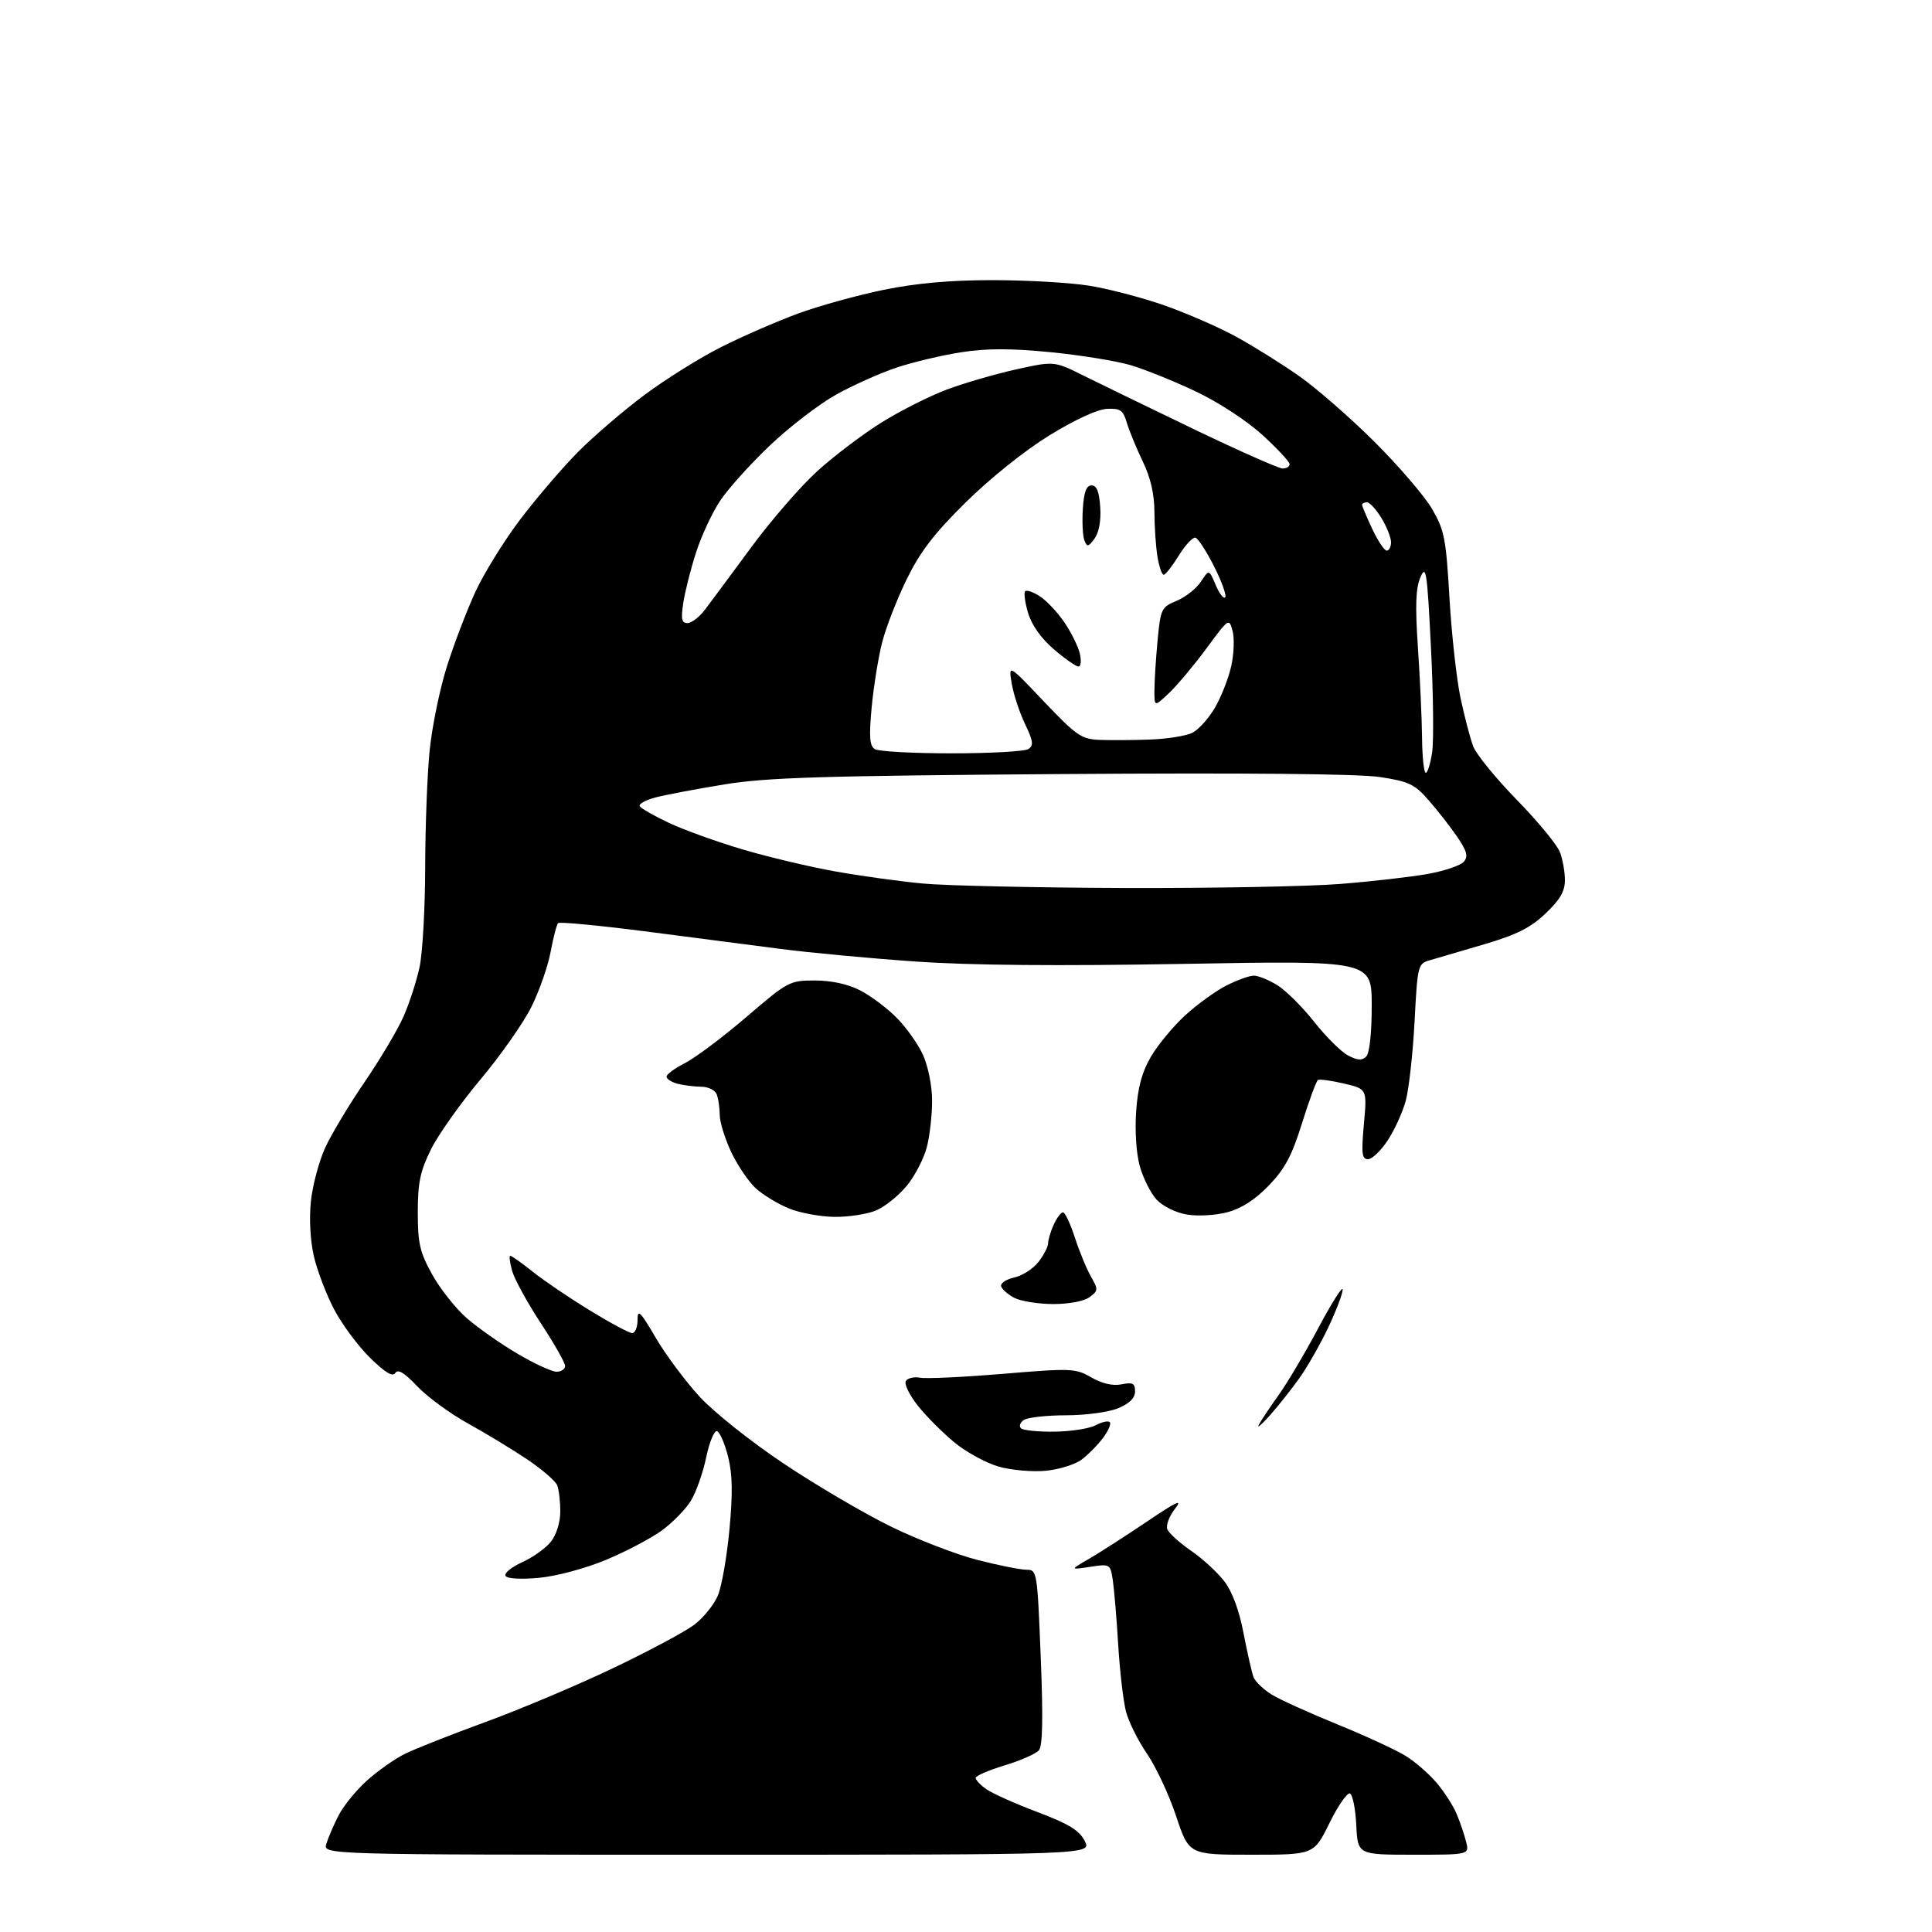 <?xml version="1.0" encoding="UTF-8" standalone="no"?>
<svg 
  version="1.1" 
  xmlns="http://www.w3.org/2000/svg" 
  xmlns:xlink="http://www.w3.org/1999/xlink" 
  xmlns:svg="http://www.w3.org/2000/svg"
  xmlns:rdf="http://www.w3.org/1999/02/22-rdf-syntax-ns#"
  xmlns:cc="http://creativecommons.org/ns#"
  xmlns:dc="http://purl.org/dc/elements/1.1/"
  viewBox="0 0 400 400"
  width="400"
  height="400"
>
<style>svg {background-color: white; }</style>"
<path stroke="none" fill="black" fill-rule="evenodd" d="M146.46,384.00C66.87,384.00 66.87,384.00 67.56,381.75C67.94,380.51 69.07,377.89 70.06,375.93C71.05,373.97 73.67,370.73 75.88,368.73C78.10,366.72 81.62,364.23 83.70,363.18C85.79,362.13 93.35,359.14 100.50,356.53C107.65,353.92 119.54,348.90 126.93,345.37C134.32,341.85 141.91,337.78 143.79,336.35C145.67,334.91 147.85,332.20 148.63,330.33C149.42,328.46 150.49,322.33 151.02,316.71C151.73,309.13 151.66,305.23 150.74,301.58C150.06,298.87 149.03,296.50 148.45,296.31C147.88,296.12 146.87,298.56 146.21,301.73C145.55,304.91 144.12,308.95 143.04,310.72C141.95,312.49 139.23,315.27 136.98,316.90C134.74,318.52 129.54,321.26 125.42,322.97C121.16,324.74 115.22,326.33 111.61,326.67C107.84,327.02 105.03,326.86 104.67,326.27C104.33,325.73 105.87,324.46 108.10,323.45C110.32,322.45 113.01,320.53 114.07,319.18C115.20,317.74 116.00,315.17 116.00,312.95C116.00,310.87 115.72,308.43 115.37,307.53C115.03,306.64 112.22,304.21 109.12,302.13C106.03,300.06 100.50,296.70 96.83,294.68C93.16,292.65 88.46,289.20 86.38,287.01C83.73,284.20 82.38,283.39 81.84,284.26C81.30,285.13 79.75,284.19 76.60,281.10C74.13,278.68 70.80,274.18 69.18,271.10C67.56,268.02 65.68,263.08 64.99,260.13C64.24,256.90 63.99,252.34 64.37,248.71C64.72,245.39 66.06,240.38 67.34,237.59C68.63,234.79 72.30,228.68 75.50,224.00C78.70,219.32 82.31,213.25 83.53,210.50C84.74,207.75 86.25,203.12 86.87,200.20C87.49,197.29 88.01,188.06 88.03,179.70C88.04,171.34 88.45,160.45 88.94,155.50C89.43,150.55 91.04,142.68 92.52,138.00C94.00,133.32 96.66,126.35 98.44,122.50C100.22,118.65 104.40,111.90 107.74,107.50C111.08,103.10 116.44,96.84 119.65,93.59C122.87,90.34 129.09,85.01 133.47,81.74C137.86,78.47 144.99,74.02 149.33,71.84C153.66,69.66 160.78,66.56 165.14,64.95C169.51,63.34 177.52,61.12 182.94,60.01C189.76,58.62 196.73,58.00 205.47,58.00C212.42,58.00 221.35,58.50 225.31,59.12C229.26,59.73 236.32,61.57 241.00,63.20C245.67,64.84 252.43,67.78 256.00,69.75C259.57,71.71 265.43,75.37 269.00,77.88C272.57,80.39 279.58,86.50 284.57,91.47C289.56,96.44 294.92,102.68 296.48,105.35C299.05,109.76 299.38,111.44 300.10,123.85C300.54,131.36 301.57,140.66 302.39,144.52C303.21,148.39 304.39,152.89 305.01,154.52C305.63,156.16 309.69,161.14 314.03,165.59C318.38,170.04 322.39,174.91 322.96,176.41C323.53,177.90 324.00,180.52 324.00,182.22C324.00,184.53 322.98,186.28 319.99,189.13C316.86,192.10 314.04,193.51 307.24,195.52C302.43,196.94 297.38,198.42 296.00,198.82C293.56,199.52 293.48,199.84 292.87,211.52C292.52,218.11 291.70,225.47 291.05,227.88C290.39,230.30 288.70,234.01 287.29,236.13C285.89,238.26 284.06,240.00 283.23,240.00C281.97,240.00 281.83,238.83 282.38,232.73C283.04,225.46 283.04,225.46 278.27,224.34C275.65,223.73 273.22,223.39 272.87,223.60C272.53,223.80 271.05,227.81 269.58,232.51C267.48,239.26 266.04,241.97 262.71,245.43C259.89,248.36 257.06,250.19 254.14,250.97C251.68,251.63 248.01,251.84 245.73,251.46C243.43,251.07 240.74,249.74 239.47,248.38C238.25,247.06 236.69,243.96 235.99,241.48C235.25,238.82 234.94,234.15 235.23,230.06C235.58,225.09 236.44,221.92 238.29,218.77C239.70,216.36 242.87,212.53 245.33,210.26C247.79,208.00 251.63,205.21 253.86,204.07C256.09,202.93 258.67,202.00 259.59,202.00C260.51,202.00 262.70,202.89 264.47,203.98C266.23,205.07 269.65,208.48 272.08,211.55C274.51,214.63 277.67,217.77 279.10,218.52C281.06,219.56 281.99,219.61 282.85,218.75C283.55,218.05 284.00,213.95 284.00,208.24C284.00,198.87 284.00,198.87 245.25,199.56C218.98,200.02 201.03,199.87 189.50,199.07C180.15,198.42 167.55,197.24 161.50,196.45C155.45,195.65 142.76,194.01 133.29,192.79C123.82,191.58 115.84,190.83 115.55,191.12C115.25,191.41 114.56,194.09 114.00,197.08C113.44,200.06 111.65,205.20 110.00,208.50C108.36,211.80 103.62,218.55 99.47,223.50C95.32,228.45 90.70,234.97 89.21,238.00C86.99,242.50 86.50,244.86 86.50,251.00C86.50,257.44 86.92,259.25 89.47,263.86C91.10,266.80 94.30,270.85 96.58,272.86C98.87,274.86 103.60,278.19 107.10,280.25C110.59,282.31 114.25,284.00 115.23,284.00C116.20,284.00 117.00,283.46 117.00,282.81C117.00,282.15 114.74,278.17 111.97,273.96C109.21,269.75 106.54,264.89 106.04,263.15C105.55,261.42 105.37,260.00 105.65,260.00C105.93,260.00 108.04,261.49 110.33,263.32C112.62,265.15 117.94,268.75 122.14,271.32C126.34,273.89 130.27,276.00 130.89,276.00C131.50,276.00 132.00,274.77 132.00,273.27C132.00,270.96 132.57,271.51 135.75,276.95C137.81,280.47 141.90,285.96 144.83,289.15C147.83,292.41 155.48,298.49 162.33,303.07C169.02,307.54 179.00,313.39 184.50,316.08C190.00,318.77 198.06,321.87 202.41,322.98C206.76,324.09 211.32,325.00 212.53,325.00C214.71,325.00 214.76,325.31 215.47,343.03C215.98,355.56 215.87,361.45 215.11,362.36C214.51,363.09 211.32,364.50 208.01,365.50C204.71,366.50 202.00,367.67 202.00,368.10C202.00,368.53 203.01,369.60 204.25,370.46C205.49,371.33 210.24,373.45 214.80,375.17C221.29,377.62 223.43,378.93 224.58,381.15C226.05,384.00 226.05,384.00 146.46,384.00zM259.09,384.00C246.16,384.00 246.16,384.00 243.50,375.99C242.03,371.58 239.32,365.79 237.49,363.12C235.65,360.45 233.69,356.52 233.13,354.38C232.57,352.25 231.84,346.00 231.51,340.50C231.18,335.00 230.67,328.98 230.39,327.13C229.87,323.80 229.82,323.77 225.68,324.40C221.50,325.03 221.50,325.03 225.50,322.72C227.70,321.44 233.08,317.98 237.46,315.03C243.67,310.83 244.94,310.26 243.26,312.39C242.08,313.90 241.37,315.79 241.68,316.60C241.99,317.41 244.20,319.42 246.59,321.06C248.98,322.71 252.09,325.56 253.49,327.40C255.13,329.55 256.56,333.41 257.46,338.13C258.24,342.18 259.17,346.28 259.53,347.23C259.90,348.18 261.62,349.82 263.35,350.88C265.08,351.93 271.23,354.71 277.00,357.06C282.77,359.41 289.11,362.34 291.08,363.57C293.05,364.80 295.93,367.32 297.48,369.16C299.03,371.00 300.88,373.87 301.58,375.56C302.29,377.24 303.17,379.82 303.54,381.31C304.22,384.00 304.22,384.00 292.66,384.00C281.10,384.00 281.10,384.00 280.80,377.83C280.63,374.44 280.04,371.51 279.47,371.32C278.90,371.13 276.99,373.91 275.23,377.49C272.02,384.00 272.02,384.00 259.09,384.00zM216.49,304.51C213.74,304.77 209.39,304.38 206.81,303.66C204.23,302.93 200.11,300.69 197.65,298.68C195.19,296.66 191.76,293.22 190.02,291.02C188.28,288.83 187.17,286.54 187.55,285.92C187.93,285.31 189.25,285.01 190.48,285.24C191.72,285.48 199.43,285.12 207.62,284.44C221.86,283.25 222.65,283.29 225.95,285.18C228.19,286.47 230.38,286.97 232.20,286.61C234.53,286.14 235.00,286.39 235.00,288.08C235.00,289.44 233.87,290.57 231.53,291.55C229.60,292.36 224.84,293.01 220.78,293.02C216.78,293.02 212.84,293.45 212.03,293.96C211.22,294.47 210.92,295.25 211.37,295.70C211.81,296.14 214.95,296.46 218.35,296.41C221.74,296.37 225.57,295.77 226.85,295.08C228.12,294.40 229.44,294.11 229.77,294.44C230.10,294.76 229.47,296.24 228.37,297.70C227.27,299.17 225.27,301.20 223.92,302.21C222.58,303.21 219.23,304.25 216.49,304.51zM262.95,293.00C261.23,294.93 260.18,295.82 260.61,295.00C261.04,294.18 262.88,291.42 264.70,288.87C266.52,286.33 270.25,280.03 272.99,274.87C275.72,269.72 277.97,266.18 277.98,267.00C277.99,267.82 276.66,271.32 275.03,274.78C273.40,278.23 270.71,282.95 269.06,285.28C267.41,287.60 264.66,291.07 262.95,293.00zM218.06,269.99C215.00,269.98 211.41,269.41 210.08,268.74C208.75,268.06 207.49,266.98 207.28,266.34C207.07,265.70 208.26,264.88 209.93,264.51C211.61,264.15 213.88,262.70 214.99,261.29C216.09,259.88 217.00,258.14 217.00,257.41C217.00,256.69 217.52,254.95 218.16,253.55C218.80,252.15 219.66,251.00 220.08,251.00C220.50,251.00 221.61,253.36 222.55,256.25C223.49,259.14 224.99,262.77 225.88,264.32C227.41,266.99 227.39,267.23 225.56,268.57C224.42,269.41 221.32,269.99 218.06,269.99zM172.78,251.94C169.88,251.91 165.62,251.13 163.33,250.19C161.04,249.26 157.94,247.37 156.45,246.00C154.96,244.62 152.67,241.25 151.38,238.50C150.08,235.75 149.02,232.30 149.01,230.83C149.00,229.36 148.73,227.45 148.39,226.58C148.05,225.70 146.62,224.99 145.14,224.99C143.69,224.98 141.49,224.70 140.25,224.37C139.01,224.04 138.00,223.38 138.00,222.90C138.00,222.43 139.74,221.15 141.87,220.07C143.99,218.98 149.70,214.70 154.54,210.55C163.14,203.18 163.48,203.00 168.72,203.00C172.11,203.00 175.52,203.74 178.01,205.01C180.18,206.11 183.59,208.65 185.59,210.66C187.59,212.66 190.07,216.14 191.09,218.40C192.15,220.71 192.97,224.81 192.98,227.81C192.99,230.73 192.51,235.06 191.91,237.44C191.31,239.81 189.43,243.44 187.74,245.50C186.04,247.56 183.17,249.87 181.36,250.62C179.55,251.38 175.69,251.97 172.78,251.94zM232.50,183.85C250.65,183.91 270.90,183.54 277.50,183.01C284.10,182.49 292.30,181.54 295.72,180.92C299.14,180.30 302.46,179.16 303.09,178.39C304.01,177.29 303.70,176.18 301.69,173.24C300.28,171.18 297.64,167.79 295.81,165.71C292.88,162.35 291.73,161.80 285.73,160.88C281.35,160.21 257.95,159.99 219.73,160.26C170.08,160.62 158.80,160.97 150.00,162.40C144.22,163.34 137.80,164.56 135.72,165.10C133.64,165.65 132.17,166.47 132.45,166.92C132.73,167.38 135.45,168.93 138.50,170.37C141.55,171.81 148.42,174.29 153.77,175.87C159.12,177.45 167.78,179.51 173.00,180.43C178.22,181.36 186.32,182.48 191.00,182.92C195.68,183.37 214.35,183.78 232.50,183.85zM295.19,160.00C295.57,160.00 296.16,158.09 296.51,155.75C296.86,153.41 296.75,143.62 296.26,134.00C295.48,118.34 295.25,116.81 294.09,119.50C293.11,121.76 292.98,125.34 293.56,134.00C293.99,140.32 294.38,148.76 294.42,152.75C294.46,156.74 294.81,160.00 295.19,160.00zM197.00,155.97C204.97,155.97 212.13,155.57 212.89,155.09C214.05,154.36 213.93,153.48 212.20,149.85C211.06,147.46 209.83,143.70 209.46,141.50C208.79,137.50 208.79,137.50 216.14,145.25C222.77,152.23 223.90,153.02 227.50,153.18C229.70,153.27 234.43,153.25 238.00,153.12C241.57,153.00 245.55,152.37 246.83,151.73C248.12,151.10 250.23,148.76 251.53,146.54C252.82,144.32 254.35,140.45 254.91,137.93C255.47,135.42 255.60,132.14 255.19,130.63C254.47,127.93 254.41,127.96 249.82,134.20C247.26,137.66 243.79,141.82 242.09,143.44C239.00,146.37 239.00,146.37 239.01,142.94C239.01,141.05 239.31,136.41 239.66,132.63C240.29,126.03 240.44,125.71 243.64,124.38C245.46,123.61 247.72,121.84 248.64,120.42C250.32,117.86 250.32,117.86 251.68,121.08C252.42,122.85 253.31,124.02 253.65,123.68C254.00,123.34 252.98,120.47 251.39,117.32C249.80,114.16 248.05,111.46 247.50,111.32C246.95,111.18 245.40,112.85 244.05,115.03C242.70,117.21 241.30,119.00 240.93,119.00C240.56,119.00 239.98,117.31 239.64,115.25C239.30,113.19 239.02,109.03 239.01,106.02C239.00,102.29 238.23,98.92 236.59,95.52C235.26,92.76 233.78,89.15 233.29,87.50C232.53,84.92 231.95,84.52 229.17,84.65C227.21,84.74 222.52,86.91 217.25,90.15C212.15,93.29 205.01,99.01 199.95,104.00C193.33,110.54 190.51,114.23 187.69,120.00C185.68,124.12 183.39,130.00 182.62,133.07C181.84,136.13 180.88,142.14 180.47,146.43C179.90,152.57 180.04,154.41 181.12,155.10C181.88,155.58 189.03,155.97 197.00,155.97zM223.29,138.00C222.78,138.00 220.49,136.40 218.20,134.44C215.58,132.19 213.61,129.43 212.86,126.93C212.21,124.76 211.94,122.73 212.25,122.41C212.57,122.10 213.94,122.57 215.31,123.47C216.68,124.36 218.94,126.76 220.33,128.80C221.73,130.83 223.18,133.74 223.55,135.25C223.91,136.76 223.80,138.00 223.29,138.00zM142.34,129.00C143.17,129.00 144.79,127.76 145.94,126.25C147.09,124.74 151.40,118.92 155.52,113.33C159.64,107.73 165.82,100.61 169.26,97.50C172.69,94.39 178.66,89.87 182.51,87.47C186.37,85.06 192.44,82.00 196.01,80.66C199.58,79.32 206.05,77.44 210.38,76.48C218.26,74.74 218.26,74.74 224.38,77.79C227.75,79.46 238.06,84.47 247.31,88.92C256.55,93.36 264.77,97.00 265.56,97.00C266.35,97.00 267.00,96.60 267.00,96.10C267.00,95.61 264.48,92.90 261.40,90.08C258.17,87.13 252.33,83.31 247.65,81.08C243.17,78.95 237.06,76.49 234.08,75.60C231.09,74.72 223.60,73.51 217.43,72.91C209.22,72.11 204.28,72.11 199.00,72.93C195.03,73.55 189.02,74.97 185.64,76.10C182.26,77.23 176.63,79.74 173.13,81.69C169.63,83.64 163.45,88.37 159.41,92.22C155.36,96.06 150.71,101.23 149.08,103.70C147.44,106.17 145.21,110.96 144.12,114.35C143.03,117.73 141.84,122.41 141.48,124.75C140.95,128.17 141.12,129.00 142.34,129.00zM287.11,114.00C287.60,114.00 288.00,113.21 288.00,112.25C287.99,111.29 287.10,109.04 286.01,107.25C284.92,105.46 283.57,104.00 283.01,104.00C282.46,104.00 282.00,104.23 282.00,104.51C282.00,104.79 282.95,107.04 284.11,109.51C285.27,111.98 286.62,114.00 287.11,114.00zM226.62,111.50C225.32,113.26 225.07,113.31 224.51,111.87C224.16,110.98 224.02,108.05 224.19,105.37C224.41,101.85 224.91,100.50 226.00,100.50C227.07,100.50 227.58,101.80 227.79,105.00C227.98,107.81 227.53,110.25 226.62,111.50z" />

</svg>